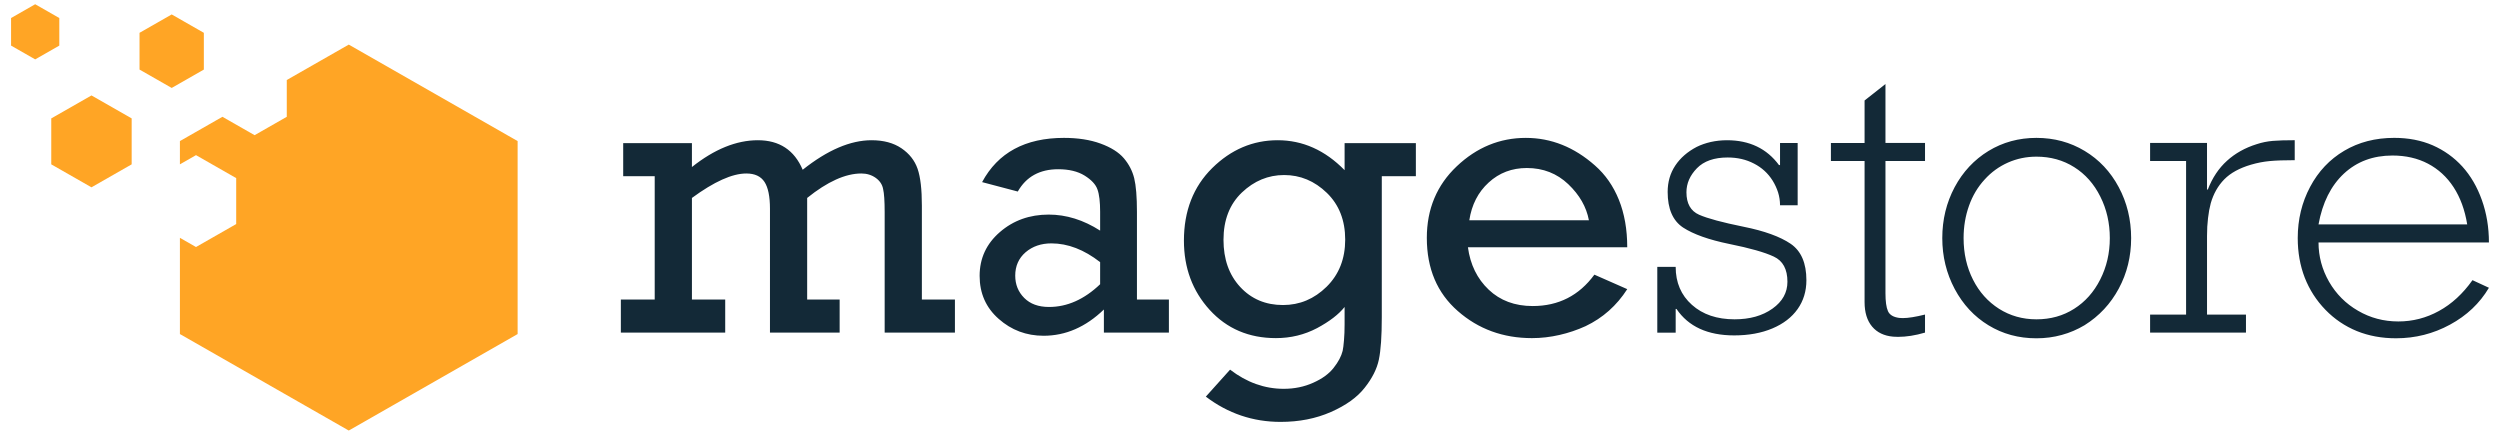 <?xml version="1.0" encoding="utf-8"?>
<!-- Generator: Adobe Illustrator 24.0.3, SVG Export Plug-In . SVG Version: 6.00 Build 0)  -->
<svg version="1.1" id="Ebene_1" xmlns="http://www.w3.org/2000/svg" xmlns:xlink="http://www.w3.org/1999/xlink" x="0px" y="0px"
	 width="230px" height="40px" viewBox="0 0 230 40" style="enable-background:new 0 0 230 40;" xml:space="preserve">
<style type="text/css">
	.st0{fill:#FFA525;}
	.st1{fill:#132937;}
</style>
<g>
	<g>
		<polygon class="st0" points="8.415,8.78 12.113,10.893 12.113,15.12 8.415,17.234 
			4.716,15.12 4.716,10.893 		"/>
		<polygon class="st0" points="3.237,0.39 5.456,1.658 5.456,4.195 3.237,5.463 
			1.018,4.195 1.018,1.659 		"/>
		<polygon class="st0" points="15.796,1.328 18.754,3.019 18.754,6.4 15.796,8.091 
			12.837,6.4 12.837,3.019 		"/>
		<polygon class="st0" points="32.086,4.103 26.38,7.363 26.383,7.365 26.383,10.746 
			23.424,12.437 20.465,10.746 20.465,10.744 16.552,12.98 16.552,15.118 
			18.032,14.273 21.73,16.386 21.73,20.613 18.032,22.726 16.552,21.881 
			16.552,30.733 32.086,39.61 47.621,30.733 47.621,12.98 		"/>
	</g>
</g>
<path class="st1" d="M224.384,28.61c-1.168,0.644-2.415,0.964-3.737,0.964
	c-1.345,0-2.58-0.326-3.705-0.983c-1.132-0.651-2.016-1.542-2.667-2.667
	c-0.646-1.132-0.971-2.336-0.971-3.62h15.677c0-1.383-0.215-2.68-0.646-3.891
	c-0.429-1.21-1.032-2.244-1.799-3.092c-0.768-0.841-1.679-1.492-2.729-1.954
	c-1.051-0.455-2.231-0.683-3.54-0.683c-1.727,0-3.258,0.394-4.596,1.186
	c-1.341,0.793-2.385,1.9-3.141,3.325c-0.756,1.421-1.138,2.993-1.138,4.708
	c0,1.323,0.217,2.538,0.646,3.645c0.437,1.112,1.07,2.096,1.906,2.957
	c0.829,0.854,1.794,1.505,2.887,1.954c1.095,0.442,2.293,0.663,3.602,0.663
	c1.776,0,3.43-0.418,4.966-1.253c1.536-0.831,2.735-1.961,3.583-3.394
	l-1.513-0.7C226.584,27.024,225.553,27.971,224.384,28.61z M215.638,15.973
	c1.2-1.112,2.686-1.665,4.469-1.665c1.228,0,2.317,0.251,3.269,0.75
	c0.947,0.498,1.735,1.217,2.354,2.163c0.619,0.953,1.038,2.09,1.253,3.424
	h-13.679C213.666,18.642,214.447,17.086,215.638,15.973z M194.922,17.215
	c-0.762-1.426-1.807-2.533-3.134-3.331c-1.327-0.798-2.804-1.199-4.437-1.199
	c-1.622,0-3.093,0.4-4.413,1.205c-1.315,0.805-2.355,1.917-3.111,3.331
	c-0.755,1.421-1.137,2.981-1.137,4.683c0,1.69,0.382,3.252,1.144,4.684
	c0.762,1.426,1.794,2.538,3.104,3.336c1.309,0.8,2.777,1.199,4.413,1.199
	c0.816,0,1.591-0.104,2.328-0.308c0.744-0.202,1.44-0.503,2.102-0.897
	c1.347-0.842,2.392-1.966,3.146-3.368c0.758-1.408,1.138-2.957,1.138-4.646
	C196.064,20.202,195.684,18.636,194.922,17.215z M193.22,25.715
	c-0.584,1.156-1.388,2.059-2.404,2.698c-1.013,0.645-2.169,0.965-3.465,0.965
	c-1.274,0-2.422-0.325-3.443-0.971c-1.019-0.652-1.819-1.543-2.39-2.674
	c-0.578-1.136-0.868-2.416-0.868-3.829c0-1.055,0.167-2.046,0.498-2.974
	c0.325-0.922,0.806-1.727,1.433-2.409c0.621-0.688,1.339-1.204,2.156-1.566
	c0.818-0.362,1.691-0.542,2.614-0.542c1.295,0,2.459,0.32,3.478,0.966
	c1.019,0.639,1.819,1.542,2.401,2.71c0.584,1.162,0.873,2.433,0.873,3.816
	C194.103,23.288,193.809,24.553,193.22,25.715z M152.471,30.601v-6.048h1.691
	c0,1.438,0.498,2.606,1.494,3.491c0.994,0.891,2.304,1.333,3.927,1.333
	c1.401,0,2.563-0.325,3.485-0.983c0.916-0.65,1.376-1.474,1.376-2.476
	c0-1.149-0.417-1.924-1.253-2.311c-0.83-0.392-2.195-0.78-4.087-1.161
	c-1.888-0.387-3.307-0.891-4.259-1.512c-0.947-0.627-1.42-1.721-1.42-3.275
	c0-0.915,0.233-1.721,0.701-2.428c0.465-0.7,1.123-1.272,1.966-1.714
	c0.394-0.197,0.828-0.346,1.303-0.456c0.474-0.104,0.971-0.16,1.487-0.16
	c2.066,0,3.663,0.764,4.787,2.287h0.094v-2.034h1.622v5.728h-1.622
	c0-0.406-0.062-0.799-0.179-1.181c-0.122-0.374-0.289-0.742-0.503-1.086
	c-0.425-0.677-0.997-1.199-1.716-1.567c-0.718-0.375-1.524-0.56-2.416-0.56
	c-1.248,0-2.193,0.333-2.831,0.989c-0.647,0.664-0.965,1.403-0.965,2.213
	c0,1.033,0.387,1.722,1.166,2.066c0.782,0.344,2.14,0.707,4.076,1.101
	c1.931,0.386,3.379,0.915,4.346,1.571c0.964,0.659,1.448,1.777,1.448,3.351
	c0,1.008-0.27,1.894-0.809,2.656c-0.541,0.762-1.315,1.357-2.325,1.782
	c-1.008,0.424-2.176,0.639-3.508,0.639c-2.44,0-4.211-0.812-5.31-2.434h-0.074
	v2.182H152.471z M141.01,28.156c-1.647,0-2.994-0.504-4.05-1.506
	c-1.057-1.003-1.697-2.305-1.911-3.904h14.657c0-1.64-0.258-3.097-0.768-4.363
	c-0.511-1.266-1.241-2.316-2.201-3.158c-1.912-1.691-4.03-2.539-6.361-2.539
	c-2.395,0-4.518,0.873-6.354,2.613c-1.837,1.739-2.754,3.933-2.754,6.589
	c0,2.821,0.947,5.064,2.846,6.724c1.894,1.665,4.174,2.495,6.824,2.495
	c0.854,0,1.695-0.099,2.531-0.29c0.837-0.191,1.635-0.46,2.404-0.811
	c1.585-0.755,2.864-1.892,3.834-3.405l-3.023-1.332
	C145.275,27.189,143.388,28.156,141.01,28.156z M136.96,16.79
	c0.969-0.891,2.144-1.333,3.509-1.333c1.5,0,2.772,0.499,3.812,1.488
	c1.038,0.989,1.67,2.095,1.898,3.318h-11.002
	C135.393,18.837,135.988,17.676,136.96,16.79z M123.703,13.171v2.484
	c-1.801-1.837-3.854-2.754-6.159-2.754c-2.278,0-4.29,0.855-6.023,2.563
	c-1.733,1.715-2.6,3.939-2.6,6.674c0,2.508,0.787,4.629,2.367,6.368
	c1.579,1.732,3.613,2.6,6.097,2.6c1.363,0,2.623-0.308,3.78-0.916
	c1.148-0.615,1.996-1.266,2.538-1.948v1.586c0,0.553-0.018,1.045-0.056,1.475
	c-0.037,0.436-0.073,0.756-0.122,0.971c-0.123,0.499-0.394,1.015-0.824,1.56
	c-0.422,0.548-1.051,1.008-1.882,1.377c-0.827,0.374-1.732,0.56-2.716,0.56
	c-1.762,0-3.409-0.591-4.935-1.764l-2.231,2.483
	c2.041,1.549,4.334,2.324,6.877,2.324c1.703,0,3.247-0.301,4.63-0.911
	c1.383-0.608,2.414-1.345,3.103-2.224c0.694-0.873,1.131-1.739,1.309-2.594
	c0.179-0.848,0.269-2.145,0.269-3.89V16.213h3.135v-3.042H123.703z
	 M122.05,26.378c-1.143,1.126-2.484,1.685-4.014,1.685
	c-1.598,0-2.912-0.554-3.94-1.665c-1.026-1.112-1.535-2.557-1.535-4.334
	c0-1.825,0.565-3.275,1.689-4.35c1.132-1.076,2.428-1.611,3.89-1.611
	c1.487,0,2.797,0.546,3.929,1.641c1.123,1.088,1.689,2.527,1.689,4.303
	C123.758,23.81,123.187,25.255,122.05,26.378z M60.233,27.559V16.213h-2.899V13.171
	h6.323v2.195c2.065-1.641,4.087-2.465,6.067-2.465
	c1.977,0,3.355,0.904,4.124,2.717c2.28-1.814,4.393-2.717,6.335-2.717
	c1.107,0,2.021,0.247,2.748,0.738c0.724,0.492,1.223,1.125,1.488,1.892
	c0.264,0.768,0.393,1.894,0.393,3.387v8.641h3.041v3.042h-6.464v-11.076
	c0-1.044-0.05-1.749-0.142-2.126c-0.073-0.418-0.302-0.762-0.676-1.032
	c-0.38-0.271-0.823-0.407-1.327-0.407c-1.462,0-3.123,0.751-4.985,2.25v9.348
	h2.988v3.042h-6.41V19.201c0-1.125-0.167-1.949-0.504-2.465
	c-0.339-0.516-0.892-0.775-1.673-0.775c-1.296,0-2.961,0.751-5.003,2.25v9.348
	h3.062v3.042h-9.601v-3.042H60.233z M197.809,30.601v-1.66h3.311v-14.13h-3.311
	v-1.659h5.236v4.284h0.074c0.418-1.082,1.008-1.962,1.763-2.644
	c0.756-0.688,1.671-1.198,2.736-1.53c0.486-0.16,0.976-0.258,1.487-0.302
	c0.51-0.042,1.18-0.062,2.009-0.062v1.838c-0.947,0-1.714,0.026-2.296,0.081
	c-0.579,0.055-1.156,0.166-1.721,0.332c-1.065,0.313-1.886,0.762-2.465,1.352
	c-0.578,0.59-0.99,1.321-1.242,2.194c-0.111,0.411-0.196,0.866-0.252,1.369
	c-0.062,0.505-0.092,1.053-0.092,1.643v7.233h3.583v1.66H197.809z
	 M104.599,27.559v-8.069c0-1.389-0.087-2.422-0.252-3.092
	c-0.167-0.677-0.485-1.286-0.952-1.839c-0.473-0.551-1.186-1.001-2.146-1.351
	c-0.958-0.35-2.083-0.523-3.367-0.523c-3.565,0-6.072,1.359-7.529,4.07
	l3.283,0.866c0.778-1.37,2.021-2.052,3.723-2.052
	c0.983,0,1.795,0.197,2.422,0.583c0.632,0.394,1.026,0.817,1.186,1.279
	c0.167,0.46,0.245,1.15,0.245,2.059v1.726
	c-1.536-0.983-3.115-1.474-4.732-1.474c-1.751,0-3.251,0.534-4.492,1.61
	c-1.242,1.074-1.863,2.416-1.863,4.025c0,1.611,0.584,2.933,1.758,3.964
	c1.168,1.033,2.543,1.549,4.129,1.549c2.028,0,3.879-0.806,5.545-2.416v2.127
	h5.981v-3.042H104.599z M101.212,26.15c-1.463,1.396-3.03,2.091-4.695,2.091
	c-0.491,0-0.928-0.068-1.309-0.209c-0.375-0.135-0.7-0.344-0.978-0.62
	c-0.552-0.554-0.829-1.235-0.829-2.053c0-0.884,0.32-1.604,0.953-2.151
	c0.639-0.546,1.432-0.817,2.377-0.817c1.512,0,3.007,0.577,4.481,1.726V26.15z
	 M171.541,14.812h-3.097v-1.659h3.097V9.244l1.922-1.512v5.42h3.639v1.659h-3.639
	v12.169c0,0.743,0.074,1.291,0.228,1.64c0.149,0.345,0.494,0.554,1.033,0.627
	c0.061,0.012,0.172,0.018,0.325,0.018c0.504,0,1.187-0.11,2.053-0.326v1.66
	c-0.896,0.265-1.726,0.392-2.483,0.392c-0.202,0-0.355-0.007-0.448-0.018
	c-0.829-0.073-1.474-0.381-1.936-0.927c-0.46-0.548-0.694-1.298-0.694-2.256
	V14.812z"/>
</svg>

